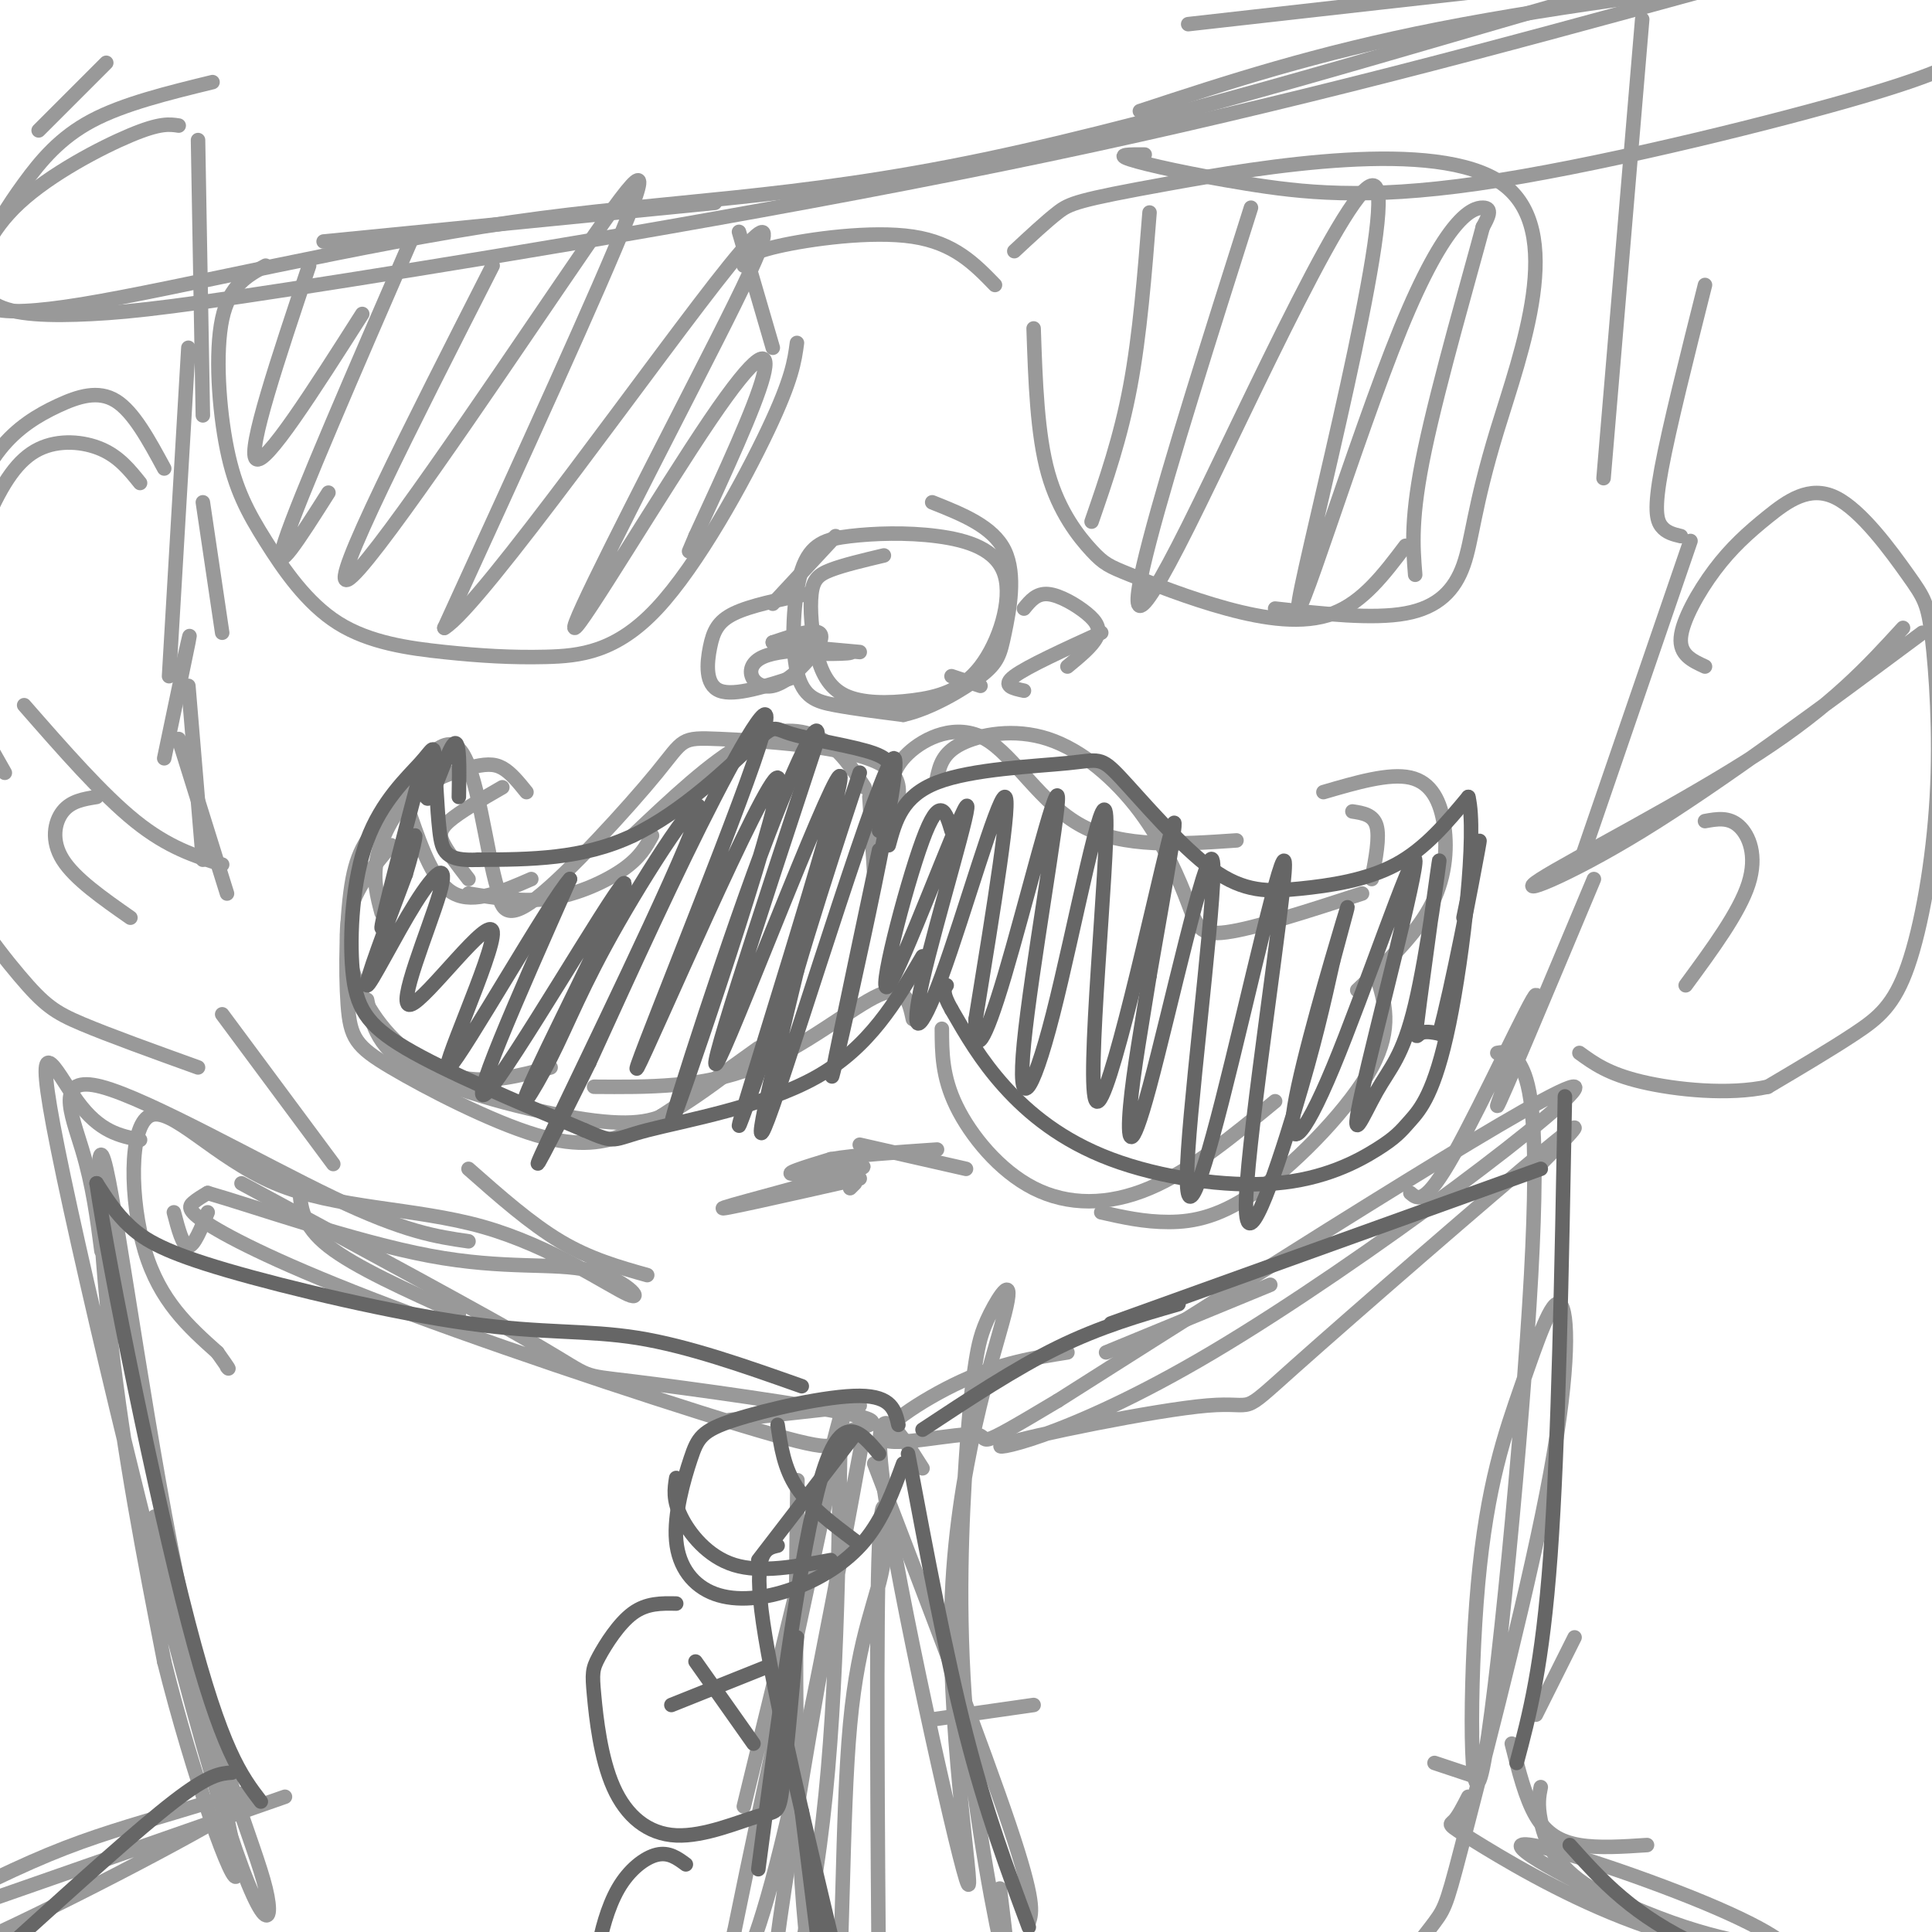 <svg viewBox='0 0 400 400' version='1.1' xmlns='http://www.w3.org/2000/svg' xmlns:xlink='http://www.w3.org/1999/xlink'><g fill='none' stroke='rgb(153,153,153)' stroke-width='3' stroke-linecap='round' stroke-linejoin='round'><path d='M179,163c-2.533,-3.911 -5.067,-7.822 -9,-10c-3.933,-2.178 -9.267,-2.622 -16,1c-6.733,3.622 -14.867,11.311 -23,19'/><path d='M135,173c-1.244,2.267 -2.489,4.533 -6,7c-3.511,2.467 -9.289,5.133 -15,6c-5.711,0.867 -11.356,-0.067 -17,-1'/><path d='M110,182c-5.917,2.583 -11.833,5.167 -16,3c-4.167,-2.167 -6.583,-9.083 -9,-16'/><path d='M97,182c-1.978,-2.556 -3.956,-5.111 -5,-7c-1.044,-1.889 -1.156,-3.111 1,-5c2.156,-1.889 6.578,-4.444 11,-7'/><path d='M109,164c-1.627,-2.018 -3.254,-4.035 -5,-5c-1.746,-0.965 -3.612,-0.877 -7,0c-3.388,0.877 -8.297,2.544 -12,6c-3.703,3.456 -6.201,8.702 -7,13c-0.799,4.298 0.100,7.649 1,11'/><path d='M81,175c-4.089,4.869 -8.179,9.738 -9,16c-0.821,6.262 1.625,13.917 6,20c4.375,6.083 10.679,10.595 17,12c6.321,1.405 12.661,-0.298 19,-2'/><path d='M76,207c1.030,5.179 2.060,10.357 11,15c8.940,4.643 25.792,8.750 36,10c10.208,1.250 13.774,-0.357 18,-3c4.226,-2.643 9.113,-6.321 14,-10'/><path d='M184,166c0.286,-3.369 0.571,-6.738 4,-10c3.429,-3.262 10.000,-6.417 16,-3c6.000,3.417 11.429,13.405 20,18c8.571,4.595 20.286,3.798 32,3'/><path d='M194,161c0.575,-2.528 1.150,-5.056 5,-7c3.850,-1.944 10.974,-3.303 18,-1c7.026,2.303 13.956,8.267 19,15c5.044,6.733 8.204,14.236 10,19c1.796,4.764 2.227,6.790 8,6c5.773,-0.790 16.886,-4.395 28,-8'/><path d='M284,182c0.833,-4.333 1.667,-8.667 1,-11c-0.667,-2.333 -2.833,-2.667 -5,-3'/><path d='M274,164c6.815,-1.994 13.631,-3.988 18,-3c4.369,0.988 6.292,4.958 7,10c0.708,5.042 0.202,11.155 -3,17c-3.202,5.845 -9.101,11.423 -15,17'/><path d='M285,202c1.696,5.423 3.393,10.845 -1,19c-4.393,8.155 -14.875,19.042 -23,25c-8.125,5.958 -13.893,6.988 -19,7c-5.107,0.012 -9.554,-0.994 -14,-2'/><path d='M195,213c0.018,4.946 0.036,9.893 3,16c2.964,6.107 8.875,13.375 16,17c7.125,3.625 15.464,3.607 24,0c8.536,-3.607 17.268,-10.804 26,-18'/><path d='M189,211c-0.800,-3.689 -1.600,-7.378 -7,-5c-5.400,2.378 -15.400,10.822 -26,15c-10.600,4.178 -21.800,4.089 -33,4'/><path d='M67,50c0.000,0.000 81.000,-8.000 81,-8'/><path d='M55,55c-3.758,2.042 -7.516,4.084 -9,11c-1.484,6.916 -0.694,18.706 1,27c1.694,8.294 4.294,13.094 8,19c3.706,5.906 8.519,12.920 15,17c6.481,4.080 14.629,5.226 22,6c7.371,0.774 13.965,1.177 21,1c7.035,-0.177 14.509,-0.932 23,-10c8.491,-9.068 17.997,-26.448 23,-37c5.003,-10.552 5.501,-14.276 6,-18'/><path d='M153,48c0.000,0.000 7.000,24.000 7,24'/><path d='M64,55c-6.417,19.167 -12.833,38.333 -11,40c1.833,1.667 11.917,-14.167 22,-30'/><path d='M85,50c-11.583,26.667 -23.167,53.333 -26,62c-2.833,8.667 3.083,-0.667 9,-10'/><path d='M102,55c-17.012,33.446 -34.024,66.893 -30,65c4.024,-1.893 29.083,-39.125 44,-61c14.917,-21.875 19.690,-28.393 14,-14c-5.690,14.393 -21.845,49.696 -38,85'/><path d='M92,130c7.397,-4.296 44.889,-57.535 59,-75c14.111,-17.465 4.839,0.845 -7,24c-11.839,23.155 -26.246,51.155 -25,51c1.246,-0.155 18.143,-28.465 28,-43c9.857,-14.535 12.673,-15.296 11,-9c-1.673,6.296 -7.837,19.648 -14,33'/><path d='M144,111c-2.333,5.500 -1.167,2.750 0,0'/><path d='M214,68c0.370,10.971 0.739,21.941 3,30c2.261,8.059 6.412,13.206 9,16c2.588,2.794 3.611,3.233 8,5c4.389,1.767 12.143,4.860 20,7c7.857,2.140 15.816,3.326 22,1c6.184,-2.326 10.592,-8.163 15,-14'/><path d='M210,52c3.290,-3.061 6.579,-6.123 9,-8c2.421,-1.877 3.973,-2.571 23,-6c19.027,-3.429 55.529,-9.593 69,0c13.471,9.593 3.910,34.942 -1,51c-4.910,16.058 -5.168,22.823 -7,28c-1.832,5.177 -5.238,8.765 -12,10c-6.762,1.235 -16.881,0.118 -27,-1'/><path d='M206,59c-4.222,-4.356 -8.444,-8.711 -17,-10c-8.556,-1.289 -21.444,0.489 -28,2c-6.556,1.511 -6.778,2.756 -7,4'/><path d='M238,44c-1.000,12.667 -2.000,25.333 -4,36c-2.000,10.667 -5.000,19.333 -8,28'/><path d='M259,43c-8.432,26.580 -16.864,53.161 -21,69c-4.136,15.839 -3.975,20.938 8,-3c11.975,-23.938 35.764,-76.911 39,-70c3.236,6.911 -14.081,73.708 -16,85c-1.919,11.292 11.560,-32.921 21,-56c9.440,-23.079 14.840,-25.022 17,-25c2.160,0.022 1.080,2.011 0,4'/><path d='M307,47c-2.578,9.689 -9.022,31.911 -12,46c-2.978,14.089 -2.489,20.044 -2,26'/><path d='M183,115c-4.191,0.996 -8.382,1.993 -11,3c-2.618,1.007 -3.663,2.026 -4,5c-0.337,2.974 0.032,7.904 1,12c0.968,4.096 2.534,7.360 6,9c3.466,1.640 8.833,1.657 14,1c5.167,-0.657 10.135,-1.987 14,-7c3.865,-5.013 6.628,-13.709 5,-19c-1.628,-5.291 -7.646,-7.177 -14,-8c-6.354,-0.823 -13.042,-0.582 -18,0c-4.958,0.582 -8.185,1.507 -10,7c-1.815,5.493 -2.220,15.556 -1,21c1.220,5.444 4.063,6.270 8,7c3.937,0.730 8.969,1.365 14,2'/><path d='M187,148c5.534,-1.196 12.370,-5.187 16,-8c3.630,-2.813 4.054,-4.450 5,-9c0.946,-4.550 2.413,-12.014 0,-17c-2.413,-4.986 -8.707,-7.493 -15,-10'/><path d='M173,111c0.000,0.000 -13.000,14.000 -13,14'/><path d='M167,123c-5.810,1.185 -11.619,2.369 -15,4c-3.381,1.631 -4.333,3.708 -5,7c-0.667,3.292 -1.048,7.798 2,9c3.048,1.202 9.524,-0.899 16,-3'/><path d='M212,126c1.304,-1.607 2.607,-3.214 5,-3c2.393,0.214 5.875,2.250 8,4c2.125,1.750 2.893,3.214 2,5c-0.893,1.786 -3.446,3.893 -6,6'/><path d='M203,142c0.000,0.000 -6.000,-2.000 -6,-2'/><path d='M166,132c-2.205,1.228 -4.410,2.456 -1,3c3.410,0.544 12.436,0.406 11,0c-1.436,-0.406 -13.333,-1.078 -18,1c-4.667,2.078 -2.103,6.906 2,6c4.103,-0.906 9.744,-7.544 10,-10c0.256,-2.456 -4.872,-0.728 -10,1'/><path d='M160,133c1.333,0.500 9.667,1.250 18,2'/><path d='M228,131c-7.667,3.500 -15.333,7.000 -18,9c-2.667,2.000 -0.333,2.500 2,3'/><path d='M176,246c0.000,0.000 1.000,-1.000 1,-1'/><path d='M178,244c-15.429,3.488 -30.857,6.976 -28,6c2.857,-0.976 24.000,-6.417 28,-8c4.000,-1.583 -9.143,0.690 -13,1c-3.857,0.310 1.571,-1.345 7,-3'/><path d='M172,240c4.833,-0.833 13.417,-1.417 22,-2'/><path d='M178,237c0.000,0.000 22.000,5.000 22,5'/><path d='M41,29c0.000,0.000 1.000,57.000 1,57'/><path d='M42,104c0.000,0.000 4.000,27.000 4,27'/><path d='M39,72c0.000,0.000 -4.000,68.000 -4,68'/><path d='M38,137c0.833,-3.667 1.667,-7.333 1,-4c-0.667,3.333 -2.833,13.667 -5,24'/><path d='M39,142c0.000,0.000 3.000,36.000 3,36'/><path d='M37,153c0.000,0.000 10.000,32.000 10,32'/><path d='M46,210c0.000,0.000 23.000,31.000 23,31'/><path d='M62,246c0.250,3.833 0.500,7.667 6,12c5.500,4.333 16.250,9.167 27,14'/><path d='M151,294c0.000,0.000 27.000,-3.000 27,-3'/><path d='M97,242c6.417,5.667 12.833,11.333 19,15c6.167,3.667 12.083,5.333 18,7'/><path d='M229,280c0.000,0.000 34.000,-14.000 34,-14'/><path d='M292,247c1.524,1.315 3.048,2.631 9,-8c5.952,-10.631 16.333,-33.208 17,-33c0.667,0.208 -8.381,23.202 -8,23c0.381,-0.202 10.190,-23.601 20,-47'/><path d='M327,179c0.000,0.000 23.000,-67.000 23,-67'/><path d='M348,111c-1.489,-0.356 -2.978,-0.711 -4,-2c-1.022,-1.289 -1.578,-3.511 0,-12c1.578,-8.489 5.289,-23.244 9,-38'/><path d='M340,4c0.000,0.000 -8.000,95.000 -8,95'/><path d='M34,97c-3.172,-5.863 -6.345,-11.726 -10,-14c-3.655,-2.274 -7.793,-0.959 -12,1c-4.207,1.959 -8.484,4.564 -12,9c-3.516,4.436 -6.272,10.705 -8,18c-1.728,7.295 -2.427,15.618 -3,20c-0.573,4.382 -1.021,4.823 1,9c2.021,4.177 6.510,12.088 11,20'/><path d='M29,100c-2.170,-2.705 -4.340,-5.409 -8,-7c-3.660,-1.591 -8.809,-2.068 -13,0c-4.191,2.068 -7.423,6.681 -11,15c-3.577,8.319 -7.500,20.342 -10,32c-2.500,11.658 -3.577,22.949 0,34c3.577,11.051 11.809,21.860 17,28c5.191,6.140 7.340,7.611 13,10c5.660,2.389 14.830,5.694 24,9'/><path d='M353,138c-2.656,-1.221 -5.312,-2.441 -5,-6c0.312,-3.559 3.592,-9.456 7,-14c3.408,-4.544 6.946,-7.735 11,-11c4.054,-3.265 8.626,-6.603 14,-4c5.374,2.603 11.549,11.146 15,16c3.451,4.854 4.176,6.019 5,13c0.824,6.981 1.747,19.778 1,33c-0.747,13.222 -3.163,26.867 -6,35c-2.837,8.133 -6.096,10.752 -11,14c-4.904,3.248 -11.452,7.124 -18,11'/><path d='M366,225c-8.000,1.756 -19.000,0.644 -26,-1c-7.000,-1.644 -10.000,-3.822 -13,-6'/><path d='M22,13c0.000,0.000 -14.000,14.000 -14,14'/><path d='M37,26c-1.919,-0.291 -3.839,-0.582 -10,2c-6.161,2.582 -16.564,8.038 -23,14c-6.436,5.962 -8.904,12.429 -9,17c-0.096,4.571 2.179,7.244 22,4c19.821,-3.244 57.189,-12.406 89,-17c31.811,-4.594 58.064,-4.622 98,-13c39.936,-8.378 93.553,-25.108 122,-33c28.447,-7.892 31.723,-6.946 35,-6'/><path d='M361,-6c13.756,-2.222 30.644,-4.778 12,-3c-18.644,1.778 -72.822,7.889 -127,14'/><path d='M237,32c-3.096,-0.024 -6.192,-0.047 -3,1c3.192,1.047 12.673,3.166 24,5c11.327,1.834 24.500,3.385 48,0c23.500,-3.385 57.328,-11.706 76,-17c18.672,-5.294 22.187,-7.562 27,-10c4.813,-2.438 10.922,-5.045 10,-8c-0.922,-2.955 -8.876,-6.256 -15,-8c-6.124,-1.744 -10.418,-1.931 -29,0c-18.582,1.931 -51.452,5.980 -77,11c-25.548,5.020 -43.774,11.010 -62,17'/><path d='M44,17c-9.209,2.250 -18.418,4.500 -25,8c-6.582,3.500 -10.537,8.251 -14,13c-3.463,4.749 -6.435,9.496 -8,14c-1.565,4.504 -1.723,8.765 2,11c3.723,2.235 11.328,2.444 20,2c8.672,-0.444 18.412,-1.543 53,-7c34.588,-5.457 94.025,-15.274 145,-26c50.975,-10.726 93.487,-22.363 136,-34'/><path d='M50,245c25.480,13.769 50.960,27.538 62,34c11.040,6.462 7.641,5.616 19,7c11.359,1.384 37.477,4.999 46,7c8.523,2.001 -0.548,2.387 -3,4c-2.452,1.613 1.716,4.454 -14,0c-15.716,-4.454 -51.316,-16.204 -75,-25c-23.684,-8.796 -35.453,-14.637 -41,-18c-5.547,-3.363 -4.870,-4.246 -4,-5c0.870,-0.754 1.935,-1.377 3,-2'/><path d='M43,247c9.099,2.591 30.345,10.069 46,13c15.655,2.931 25.718,1.315 33,3c7.282,1.685 11.783,6.670 8,5c-3.783,-1.670 -15.851,-9.994 -30,-14c-14.149,-4.006 -30.380,-3.692 -43,-9c-12.620,-5.308 -21.628,-16.237 -26,-14c-4.372,2.237 -4.106,17.639 -1,28c3.106,10.361 9.053,15.680 15,21'/><path d='M45,280c2.833,4.000 2.417,3.500 2,3'/><path d='M174,297c-0.468,31.815 -0.935,63.630 -5,90c-4.065,26.370 -11.727,47.295 -9,22c2.727,-25.295 15.844,-96.811 18,-108c2.156,-11.189 -6.650,37.949 -13,67c-6.350,29.051 -10.243,38.015 -12,40c-1.757,1.985 -1.379,-3.007 -1,-8'/><path d='M152,400c5.889,-29.156 21.111,-98.044 23,-109c1.889,-10.956 -9.556,36.022 -21,83'/><path d='M43,251c-1.417,3.500 -2.833,7.000 -4,7c-1.167,0.000 -2.083,-3.500 -3,-7'/><path d='M29,236c-4.188,-0.826 -8.375,-1.651 -13,-8c-4.625,-6.349 -9.686,-18.220 -4,10c5.686,28.220 22.119,96.533 32,130c9.881,33.467 13.211,32.089 11,23c-2.211,-9.089 -9.964,-25.890 -17,-58c-7.036,-32.110 -13.356,-79.530 -16,-91c-2.644,-11.470 -1.613,13.008 1,36c2.613,22.992 6.806,44.496 11,66'/><path d='M34,344c5.800,23.333 14.800,48.667 15,44c0.200,-4.667 -8.400,-39.333 -17,-74'/><path d='M21,259c-0.881,-6.774 -1.762,-13.548 -4,-21c-2.238,-7.452 -5.833,-15.583 4,-13c9.833,2.583 33.095,15.881 48,23c14.905,7.119 21.452,8.060 28,9'/><path d='M318,242c6.568,-6.611 13.136,-13.223 2,-4c-11.136,9.223 -39.975,34.280 -52,45c-12.025,10.720 -7.236,7.102 -18,8c-10.764,0.898 -37.081,6.313 -42,8c-4.919,1.687 11.560,-0.353 43,-19c31.440,-18.647 77.840,-53.899 75,-55c-2.840,-1.101 -54.920,31.950 -107,65'/><path d='M219,290c-19.067,11.408 -13.234,7.429 -17,7c-3.766,-0.429 -17.129,2.692 -19,1c-1.871,-1.692 7.751,-8.198 16,-12c8.249,-3.802 15.124,-4.901 22,-6'/><path d='M310,218c1.607,-0.274 3.213,-0.549 5,3c1.787,3.549 3.753,10.920 2,43c-1.753,32.080 -7.225,88.867 -10,102c-2.775,13.133 -2.852,-17.390 -1,-38c1.852,-20.610 5.632,-31.309 9,-41c3.368,-9.691 6.322,-18.376 8,-17c1.678,1.376 2.079,12.812 -2,35c-4.079,22.188 -12.637,55.128 -17,72c-4.363,16.872 -4.532,17.678 -7,21c-2.468,3.322 -7.234,9.161 -12,15'/><path d='M191,304c-5.492,-8.690 -10.984,-17.380 -8,4c2.984,21.380 14.443,72.831 17,81c2.557,8.169 -3.790,-26.945 -3,-56c0.790,-29.055 8.715,-52.050 11,-61c2.285,-8.950 -1.070,-3.854 -3,0c-1.930,3.854 -2.434,6.466 -3,10c-0.566,3.534 -1.193,7.988 -2,20c-0.807,12.012 -1.794,31.580 0,53c1.794,21.420 6.370,44.691 8,51c1.630,6.309 0.315,-4.346 -1,-15'/><path d='M193,356c0.000,0.000 21.000,-3.000 21,-3'/><path d='M326,339c0.000,0.000 -8.000,16.000 -8,16'/><path d='M313,361c1.422,5.667 2.844,11.333 5,15c2.156,3.667 5.044,5.333 9,6c3.956,0.667 8.978,0.333 14,0'/><path d='M304,372c-1.058,2.066 -2.115,4.132 -3,5c-0.885,0.868 -1.597,0.538 4,4c5.597,3.462 17.503,10.717 31,16c13.497,5.283 28.583,8.595 33,8c4.417,-0.595 -1.837,-5.098 -16,-11c-14.163,-5.902 -36.236,-13.204 -38,-12c-1.764,1.204 16.782,10.916 31,16c14.218,5.084 24.109,5.542 34,6'/><path d='M59,372c-26.536,9.260 -53.072,18.519 -63,22c-9.928,3.481 -3.247,1.182 -5,4c-1.753,2.818 -11.939,10.752 0,6c11.939,-4.752 46.004,-22.191 57,-29c10.996,-6.809 -1.078,-2.987 -11,0c-9.922,2.987 -17.692,5.139 -27,9c-9.308,3.861 -20.154,9.430 -31,15'/><path d='M297,365c0.000,0.000 9.000,3.000 9,3'/><path d='M319,370c-0.356,1.778 -0.711,3.556 0,7c0.711,3.444 2.489,8.556 9,13c6.511,4.444 17.756,8.222 29,12'/><path d='M181,303c11.333,29.583 22.667,59.167 28,75c5.333,15.833 4.667,17.917 4,20'/><path d='M165,317c0.091,-8.590 0.181,-17.181 0,-3c-0.181,14.181 -0.634,51.133 1,76c1.634,24.867 5.355,37.649 7,28c1.645,-9.649 1.214,-41.731 3,-61c1.786,-19.269 5.789,-25.726 7,-34c1.211,-8.274 -0.368,-18.364 -1,-3c-0.632,15.364 -0.316,56.182 0,97'/><path d='M394,130c-7.310,7.994 -14.619,15.988 -30,26c-15.381,10.012 -38.833,22.042 -45,26c-6.167,3.958 4.952,-0.155 21,-10c16.048,-9.845 37.024,-25.423 58,-41'/><path d='M353,170c2.444,-0.444 4.889,-0.889 7,1c2.111,1.889 3.889,6.111 2,12c-1.889,5.889 -7.444,13.444 -13,21'/><path d='M5,146c8.083,9.250 16.167,18.500 23,24c6.833,5.500 12.417,7.250 18,9'/><path d='M20,165c-2.644,0.422 -5.289,0.844 -7,3c-1.711,2.156 -2.489,6.044 0,10c2.489,3.956 8.244,7.978 14,12'/><path d='M180,165c0.000,0.000 1.000,16.000 1,16'/><path d='M182,174c3.530,-6.195 7.059,-12.389 0,-16c-7.059,-3.611 -24.707,-4.638 -33,-5c-8.293,-0.362 -7.233,-0.059 -13,7c-5.767,7.059 -18.362,20.874 -25,26c-6.638,5.126 -7.319,1.563 -8,-2'/><path d='M103,184c-2.323,-7.465 -4.131,-25.126 -8,-29c-3.869,-3.874 -9.799,6.040 -14,12c-4.201,5.960 -6.674,7.967 -8,15c-1.326,7.033 -1.504,19.092 -1,26c0.504,6.908 1.692,8.666 9,13c7.308,4.334 20.737,11.244 30,14c9.263,2.756 14.361,1.359 18,0c3.639,-1.359 5.820,-2.679 8,-4'/><path d='M137,231c4.667,-3.000 12.333,-8.500 20,-14'/></g>
<g fill='none' stroke='rgb(102,102,102)' stroke-width='3' stroke-linecap='round' stroke-linejoin='round'><path d='M182,172c0.694,-3.646 1.389,-7.292 2,-10c0.611,-2.708 1.139,-4.477 -3,-6c-4.139,-1.523 -12.944,-2.800 -17,-4c-4.056,-1.200 -3.361,-2.323 -8,2c-4.639,4.323 -14.611,14.092 -25,19c-10.389,4.908 -21.194,4.954 -32,5'/><path d='M99,178c-6.707,0.299 -7.475,-1.453 -8,-6c-0.525,-4.547 -0.807,-11.887 -1,-15c-0.193,-3.113 -0.298,-1.997 -3,1c-2.702,2.997 -8.003,7.875 -11,16c-2.997,8.125 -3.692,19.495 -3,27c0.692,7.505 2.769,11.144 11,16c8.231,4.856 22.615,10.928 37,17'/><path d='M121,234c6.845,2.988 5.458,1.958 13,0c7.542,-1.958 24.012,-4.845 35,-11c10.988,-6.155 16.494,-15.577 22,-25'/><path d='M184,175c1.378,-5.095 2.755,-10.190 10,-13c7.245,-2.810 20.357,-3.336 27,-4c6.643,-0.664 6.816,-1.468 11,3c4.184,4.468 12.379,14.208 19,19c6.621,4.792 11.667,4.636 18,4c6.333,-0.636 13.952,-1.753 20,-5c6.048,-3.247 10.524,-8.623 15,-14'/><path d='M304,165c1.844,7.331 -1.046,32.657 -4,47c-2.954,14.343 -5.974,17.702 -8,20c-2.026,2.298 -3.060,3.536 -7,6c-3.940,2.464 -10.788,6.155 -21,7c-10.212,0.845 -23.788,-1.157 -34,-5c-10.212,-3.843 -17.061,-9.527 -22,-15c-4.939,-5.473 -7.970,-10.737 -11,-16'/><path d='M197,209c-2.000,-3.500 -1.500,-4.250 -1,-5'/><path d='M182,176c-5.935,28.030 -11.869,56.060 -9,44c2.869,-12.060 14.542,-64.208 12,-63c-2.542,1.208 -19.298,55.774 -25,72c-5.702,16.226 -0.351,-5.887 5,-28'/><path d='M165,201c5.413,-18.659 16.445,-51.306 12,-38c-4.445,13.306 -24.367,72.567 -24,70c0.367,-2.567 21.022,-66.960 21,-72c-0.022,-5.040 -20.721,49.274 -25,58c-4.279,8.726 7.860,-28.137 20,-65'/><path d='M169,154c1.617,-8.370 -4.340,3.206 -13,27c-8.660,23.794 -20.024,59.805 -16,49c4.024,-10.805 23.438,-68.426 21,-69c-2.438,-0.574 -26.726,55.898 -29,60c-2.274,4.102 17.465,-44.165 24,-63c6.535,-18.835 -0.133,-8.239 -8,7c-7.867,15.239 -16.934,35.119 -26,55'/><path d='M122,220c-7.866,16.090 -14.530,28.816 -8,15c6.530,-13.816 26.255,-54.173 30,-65c3.745,-10.827 -8.490,7.878 -16,21c-7.510,13.122 -10.294,20.663 -14,28c-3.706,7.337 -8.334,14.472 -3,3c5.334,-11.472 20.628,-41.550 18,-39c-2.628,2.550 -23.180,37.729 -28,43c-4.820,5.271 6.090,-19.364 17,-44'/><path d='M118,182c-3.884,4.066 -22.093,36.230 -25,39c-2.907,2.770 9.487,-23.854 9,-28c-0.487,-4.146 -13.854,14.188 -17,15c-3.146,0.812 3.930,-15.896 6,-23c2.070,-7.104 -0.866,-4.605 -5,2c-4.134,6.605 -9.467,17.316 -10,17c-0.533,-0.316 3.733,-11.658 8,-23'/><path d='M84,181c1.933,-6.371 2.766,-10.800 1,-6c-1.766,4.800 -6.130,18.827 -6,17c0.130,-1.827 4.753,-19.509 7,-28c2.247,-8.491 2.118,-7.791 2,-5c-0.118,2.791 -0.224,7.675 1,6c1.224,-1.675 3.778,-9.907 5,-11c1.222,-1.093 1.111,4.954 1,11'/><path d='M197,172c-1.184,-3.943 -2.368,-7.887 -6,2c-3.632,9.887 -9.713,33.603 -7,30c2.713,-3.603 14.219,-34.526 16,-37c1.781,-2.474 -6.162,23.502 -9,36c-2.838,12.498 -0.572,11.519 4,-1c4.572,-12.519 11.449,-36.577 13,-37c1.551,-0.423 -2.225,22.788 -6,46'/><path d='M202,211c-0.362,8.108 1.733,5.376 6,-9c4.267,-14.376 10.706,-40.398 11,-37c0.294,3.398 -5.558,36.217 -7,51c-1.442,14.783 1.525,11.530 6,-6c4.475,-17.530 10.457,-49.338 11,-41c0.543,8.338 -4.354,56.822 -2,59c2.354,2.178 11.958,-41.949 15,-54c3.042,-12.051 -0.479,7.975 -4,28'/><path d='M238,202c-1.531,9.674 -3.359,19.858 -4,27c-0.641,7.142 -0.096,11.241 4,-4c4.096,-15.241 11.741,-49.823 13,-47c1.259,2.823 -3.869,43.052 -5,60c-1.131,16.948 1.736,10.616 7,-10c5.264,-20.616 12.927,-55.516 13,-49c0.073,6.516 -7.442,54.447 -8,69c-0.558,14.553 5.841,-4.270 10,-18c4.159,-13.730 6.080,-22.365 8,-31'/><path d='M276,199c2.340,-8.801 4.191,-15.304 2,-8c-2.191,7.304 -8.424,28.416 -10,38c-1.576,9.584 1.503,7.639 8,-8c6.497,-15.639 16.411,-44.971 17,-43c0.589,1.971 -8.147,35.245 -11,48c-2.853,12.755 0.179,4.990 3,0c2.821,-4.990 5.433,-7.204 8,-18c2.567,-10.796 5.090,-30.172 5,-30c-0.090,0.172 -2.794,19.892 -4,29c-1.206,9.108 -0.916,7.602 0,7c0.916,-0.602 2.458,-0.301 4,0'/><path d='M298,214c2.533,-9.067 6.867,-31.733 8,-38c1.133,-6.267 -0.933,3.867 -3,14'/><path d='M188,301c3.917,20.833 7.833,41.667 12,58c4.167,16.333 8.583,28.167 13,40'/><path d='M191,296c9.583,-6.333 19.167,-12.667 28,-17c8.833,-4.333 16.917,-6.667 25,-9'/><path d='M230,274c0.000,0.000 89.000,-32.000 89,-32'/><path d='M324,227c-0.667,36.000 -1.333,72.000 -3,95c-1.667,23.000 -4.333,33.000 -7,43'/><path d='M166,287c-11.774,-4.163 -23.547,-8.325 -34,-10c-10.453,-1.675 -19.585,-0.861 -35,-3c-15.415,-2.139 -37.112,-7.230 -50,-11c-12.888,-3.770 -16.968,-6.220 -20,-9c-3.032,-2.780 -5.016,-5.890 -7,-9'/><path d='M20,245c2.467,17.178 12.133,64.622 19,91c6.867,26.378 10.933,31.689 15,37'/><path d='M182,301c-3.917,-4.667 -7.833,-9.333 -12,5c-4.167,14.333 -8.583,47.667 -13,81'/><path d='M48,367c-2.333,0.167 -4.667,0.333 -12,6c-7.333,5.667 -19.667,16.833 -32,28'/><path d='M325,382c6.583,7.333 13.167,14.667 27,21c13.833,6.333 34.917,11.667 56,17'/><path d='M161,320c-2.583,0.583 -5.167,1.167 -3,16c2.167,14.833 9.083,43.917 16,73'/><path d='M166,375c0.000,0.000 4.000,32.000 4,32'/><path d='M140,332c-3.055,-0.062 -6.110,-0.123 -9,2c-2.890,2.123 -5.616,6.431 -7,9c-1.384,2.569 -1.427,3.401 -1,8c0.427,4.599 1.324,12.967 4,19c2.676,6.033 7.130,9.730 13,10c5.870,0.270 13.157,-2.889 17,-4c3.843,-1.111 4.241,-0.175 5,-6c0.759,-5.825 1.880,-18.413 3,-31'/><path d='M142,386c-1.754,-1.293 -3.509,-2.585 -6,-2c-2.491,0.585 -5.720,3.049 -8,7c-2.280,3.951 -3.611,9.389 -4,12c-0.389,2.611 0.165,2.395 2,5c1.835,2.605 4.953,8.030 10,10c5.047,1.970 12.024,0.485 19,-1'/><path d='M144,344c0.000,0.000 12.000,17.000 12,17'/><path d='M139,353c0.000,0.000 20.000,-8.000 20,-8'/><path d='M140,306c-0.356,2.244 -0.711,4.489 1,8c1.711,3.511 5.489,8.289 11,10c5.511,1.711 12.756,0.356 20,-1'/><path d='M186,295c-0.675,-2.974 -1.351,-5.948 -8,-6c-6.649,-0.052 -19.273,2.819 -26,5c-6.727,2.181 -7.557,3.673 -9,8c-1.443,4.327 -3.497,11.488 -3,17c0.497,5.512 3.546,9.374 8,11c4.454,1.626 10.315,1.015 16,-1c5.685,-2.015 11.196,-5.433 15,-10c3.804,-4.567 5.902,-10.284 8,-16'/><path d='M161,295c0.667,4.500 1.333,9.000 4,13c2.667,4.000 7.333,7.500 12,11'/><path d='M177,297c0.000,0.000 -20.000,26.000 -20,26'/></g>
</svg>